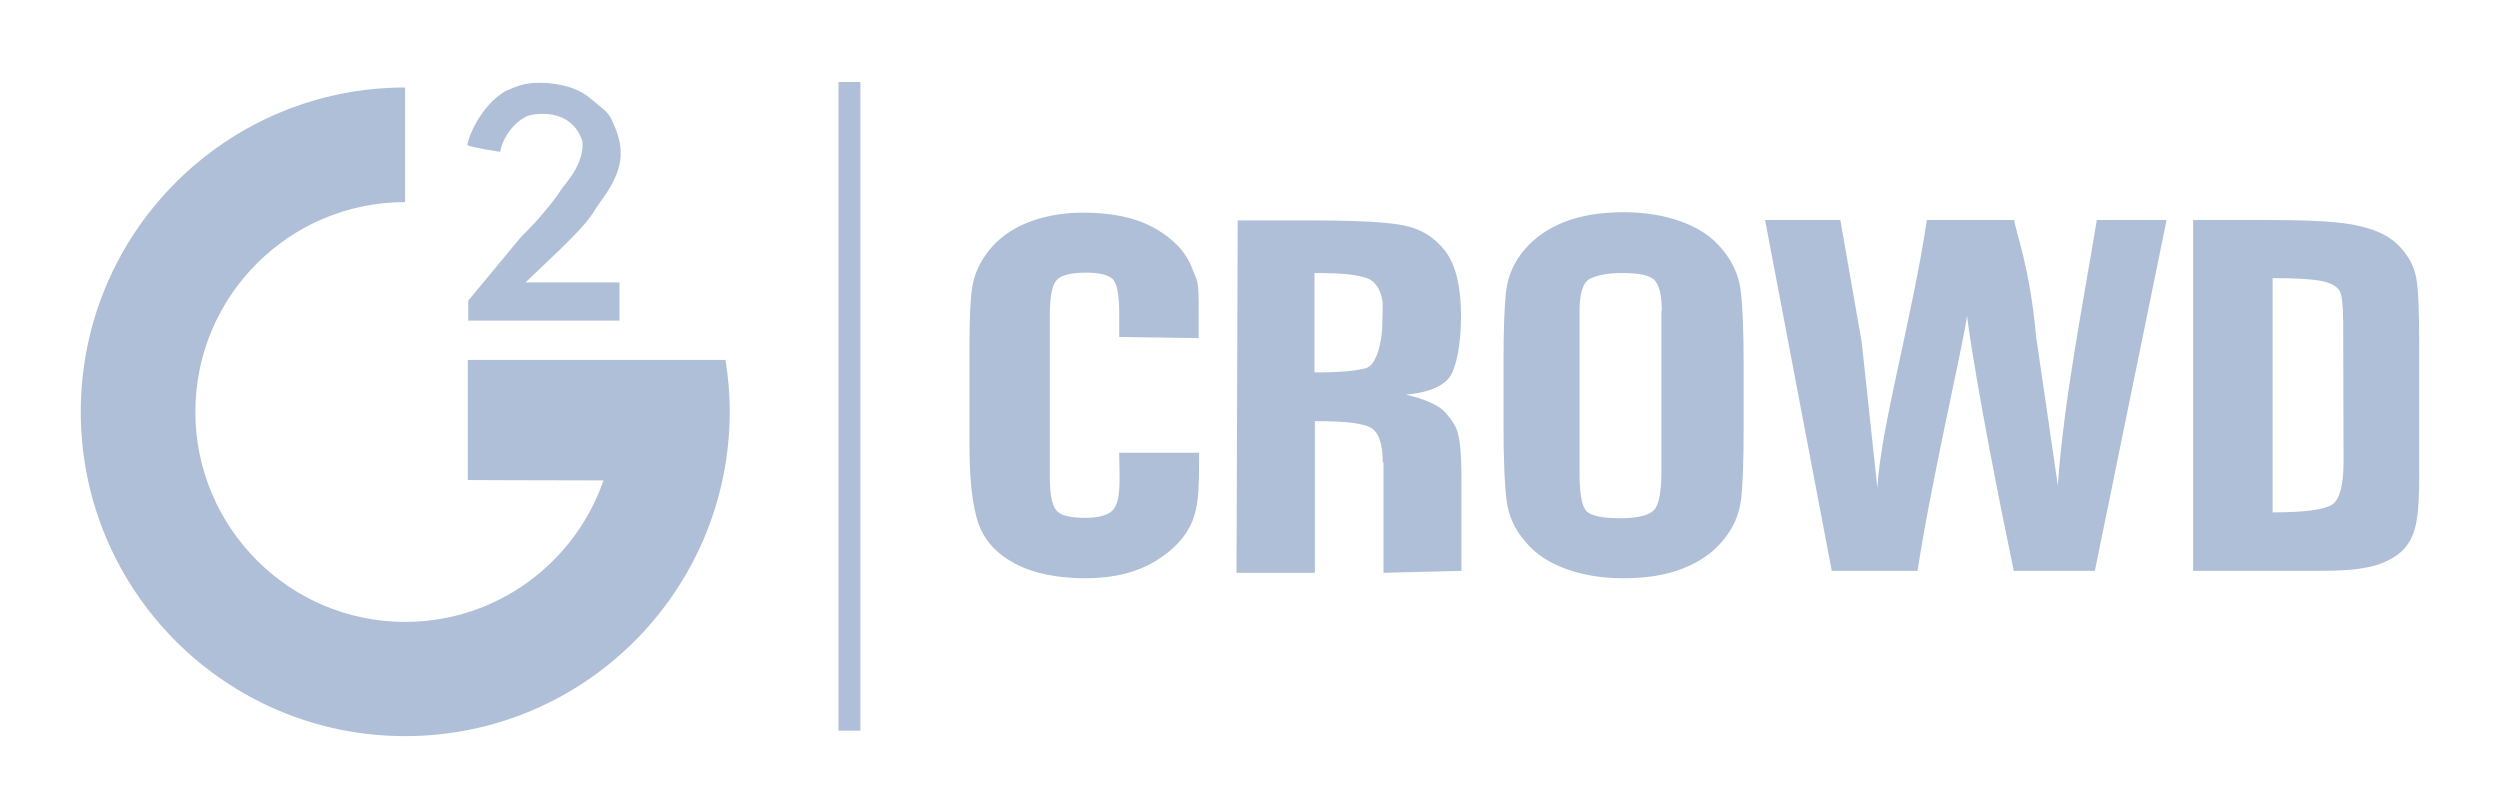 <svg width="100" height="32" viewBox="0 0 100 32" fill="none" xmlns="http://www.w3.org/2000/svg">
<path fill-rule="evenodd" clip-rule="evenodd" d="M23.22 9.144C22.954 9.44 22.643 9.736 22.315 10.064L21.021 11.296H24.779V12.823H18.729V12.028L20.834 9.487C21.224 9.097 21.551 8.754 21.785 8.458C22.019 8.177 22.3 7.834 22.424 7.616C22.58 7.366 23.375 6.602 23.298 5.651C22.954 4.591 21.972 4.497 21.395 4.575C20.803 4.591 20.117 5.386 20.008 6.072C20.008 6.072 18.932 5.916 18.698 5.807C18.713 5.511 19.228 4.217 20.226 3.64C20.709 3.422 21.021 3.312 21.582 3.312C22.019 3.312 22.409 3.375 22.767 3.484C23.126 3.593 23.422 3.765 23.672 3.983C23.921 4.201 24.342 4.466 24.467 4.794C24.67 5.215 24.826 5.651 24.826 6.088C24.872 7.054 24.046 8.006 23.89 8.255C23.703 8.567 23.485 8.863 23.22 9.144ZM16.203 29.445C9.031 29.445 3.231 23.629 3.231 16.472C3.231 9.3 9.047 3.5 16.203 3.5V8.084C11.572 8.084 7.815 11.841 7.815 16.472C7.815 21.103 11.572 24.876 16.203 24.876C19.883 24.876 23.001 22.506 24.14 19.216C21.894 19.216 18.713 19.201 18.713 19.201V14.398C18.713 14.398 28.521 14.398 29.02 14.398C29.129 15.069 29.191 15.77 29.191 16.472C29.176 23.644 23.375 29.445 16.203 29.445ZM33.541 3.281H34.415V29.226H33.541V3.281ZM46.218 22.444C45.469 22.896 44.534 23.13 43.442 23.13C42.304 23.13 41.353 22.943 40.62 22.553C39.872 22.163 39.388 21.633 39.139 20.947C38.905 20.261 38.78 19.232 38.78 17.86V13.759C38.78 12.746 38.812 11.997 38.889 11.483C38.968 10.984 39.186 10.485 39.56 10.017C39.934 9.549 40.433 9.175 41.088 8.91C41.743 8.645 42.491 8.505 43.333 8.505C44.487 8.505 45.438 8.707 46.187 9.128C46.935 9.549 47.418 10.064 47.668 10.687C47.902 11.311 47.948 11.124 47.948 12.434V13.525L44.768 13.478V12.527C44.768 11.81 44.69 11.358 44.518 11.171C44.347 10.999 43.988 10.906 43.442 10.906C42.803 10.906 42.413 11.015 42.242 11.233C42.07 11.451 41.992 11.919 41.992 12.636V19.045C41.992 19.731 42.07 20.183 42.242 20.401C42.413 20.619 42.788 20.713 43.396 20.713C43.972 20.713 44.331 20.604 44.518 20.401C44.69 20.183 44.783 19.902 44.783 19.123L44.768 18.109H47.964V18.328C47.964 19.777 47.917 20.245 47.699 20.838C47.45 21.446 46.966 21.992 46.218 22.444ZM55.308 12.215C55.308 11.779 55.09 11.264 54.669 11.124C54.248 10.984 53.702 10.921 52.579 10.921V14.897C53.671 14.897 54.216 14.835 54.637 14.726C55.074 14.617 55.292 13.603 55.292 12.979L55.308 12.215ZM55.308 18.499C55.308 17.751 55.152 17.298 54.84 17.111C54.528 16.94 53.92 16.846 52.595 16.846V22.912H49.461L49.508 8.816H52.33C54.216 8.816 55.495 8.879 56.165 9.019C56.836 9.159 57.382 9.487 57.803 10.033C58.224 10.578 58.442 11.451 58.442 12.652C58.442 13.743 58.255 14.726 57.974 15.1C57.678 15.474 57.101 15.708 56.243 15.786C57.023 15.973 57.553 16.207 57.818 16.503C58.083 16.799 58.255 17.08 58.317 17.33C58.379 17.579 58.457 18 58.457 19.138V22.834L55.339 22.912V18.499H55.308ZM66.472 12.434C66.472 11.779 66.362 11.373 66.16 11.186C65.957 10.999 65.521 10.921 64.881 10.921C64.336 10.921 63.915 10.999 63.618 11.14C63.322 11.28 63.182 11.716 63.182 12.434V18.951C63.182 19.762 63.275 20.261 63.462 20.448C63.65 20.635 64.102 20.729 64.788 20.729C65.505 20.729 65.957 20.619 66.16 20.401C66.362 20.183 66.456 19.668 66.456 18.842V12.434H66.472ZM68.92 21.617C68.53 22.101 67.984 22.475 67.314 22.74C66.643 23.005 65.848 23.13 64.944 23.13C64.086 23.13 63.322 23.005 62.636 22.756C61.95 22.506 61.404 22.148 60.999 21.649C60.578 21.165 60.344 20.619 60.266 20.043C60.188 19.466 60.141 18.452 60.141 17.002V14.601C60.141 13.198 60.172 12.2 60.251 11.607C60.328 11.015 60.562 10.485 60.968 10.001C61.373 9.518 61.903 9.144 62.574 8.879C63.244 8.614 64.039 8.489 64.944 8.489C65.801 8.489 66.565 8.614 67.251 8.863C67.937 9.113 68.483 9.471 68.888 9.97C69.294 10.454 69.543 10.999 69.621 11.576C69.699 12.153 69.746 13.166 69.746 14.601V17.018C69.746 18.421 69.715 19.419 69.637 20.011C69.559 20.604 69.325 21.134 68.92 21.617ZM80.551 22.834C80.099 20.682 79.039 15.396 78.68 12.636C78.524 13.821 77.277 19.107 76.7 22.834H73.27L70.603 8.801H73.613L74.47 13.697L75.094 19.512C75.234 17.064 76.482 12.761 77.074 8.801H80.567C80.614 9.206 81.206 10.75 81.44 13.432L82.313 19.419C82.547 16.02 83.342 12.044 83.872 8.801H86.663L83.794 22.834H80.551ZM93.726 12.855C93.726 12.231 93.68 11.826 93.586 11.639C93.493 11.467 93.259 11.327 92.9 11.249C92.541 11.171 91.887 11.124 90.904 11.124V20.495C92.198 20.495 92.978 20.386 93.29 20.183C93.586 19.98 93.742 19.403 93.742 18.468L93.726 12.855ZM96.58 21.196C96.455 21.617 96.221 21.96 95.894 22.194C95.566 22.428 95.177 22.6 94.693 22.693C94.225 22.787 93.726 22.834 92.76 22.834H87.724V8.801H90.717C92.651 8.801 93.742 8.879 94.412 9.05C95.099 9.206 95.613 9.471 95.972 9.845C96.33 10.22 96.549 10.625 96.642 11.077C96.736 11.529 96.767 12.418 96.767 13.743V18.655C96.782 19.918 96.72 20.76 96.58 21.196Z" fill="#AFBFD8"/>
</svg>
